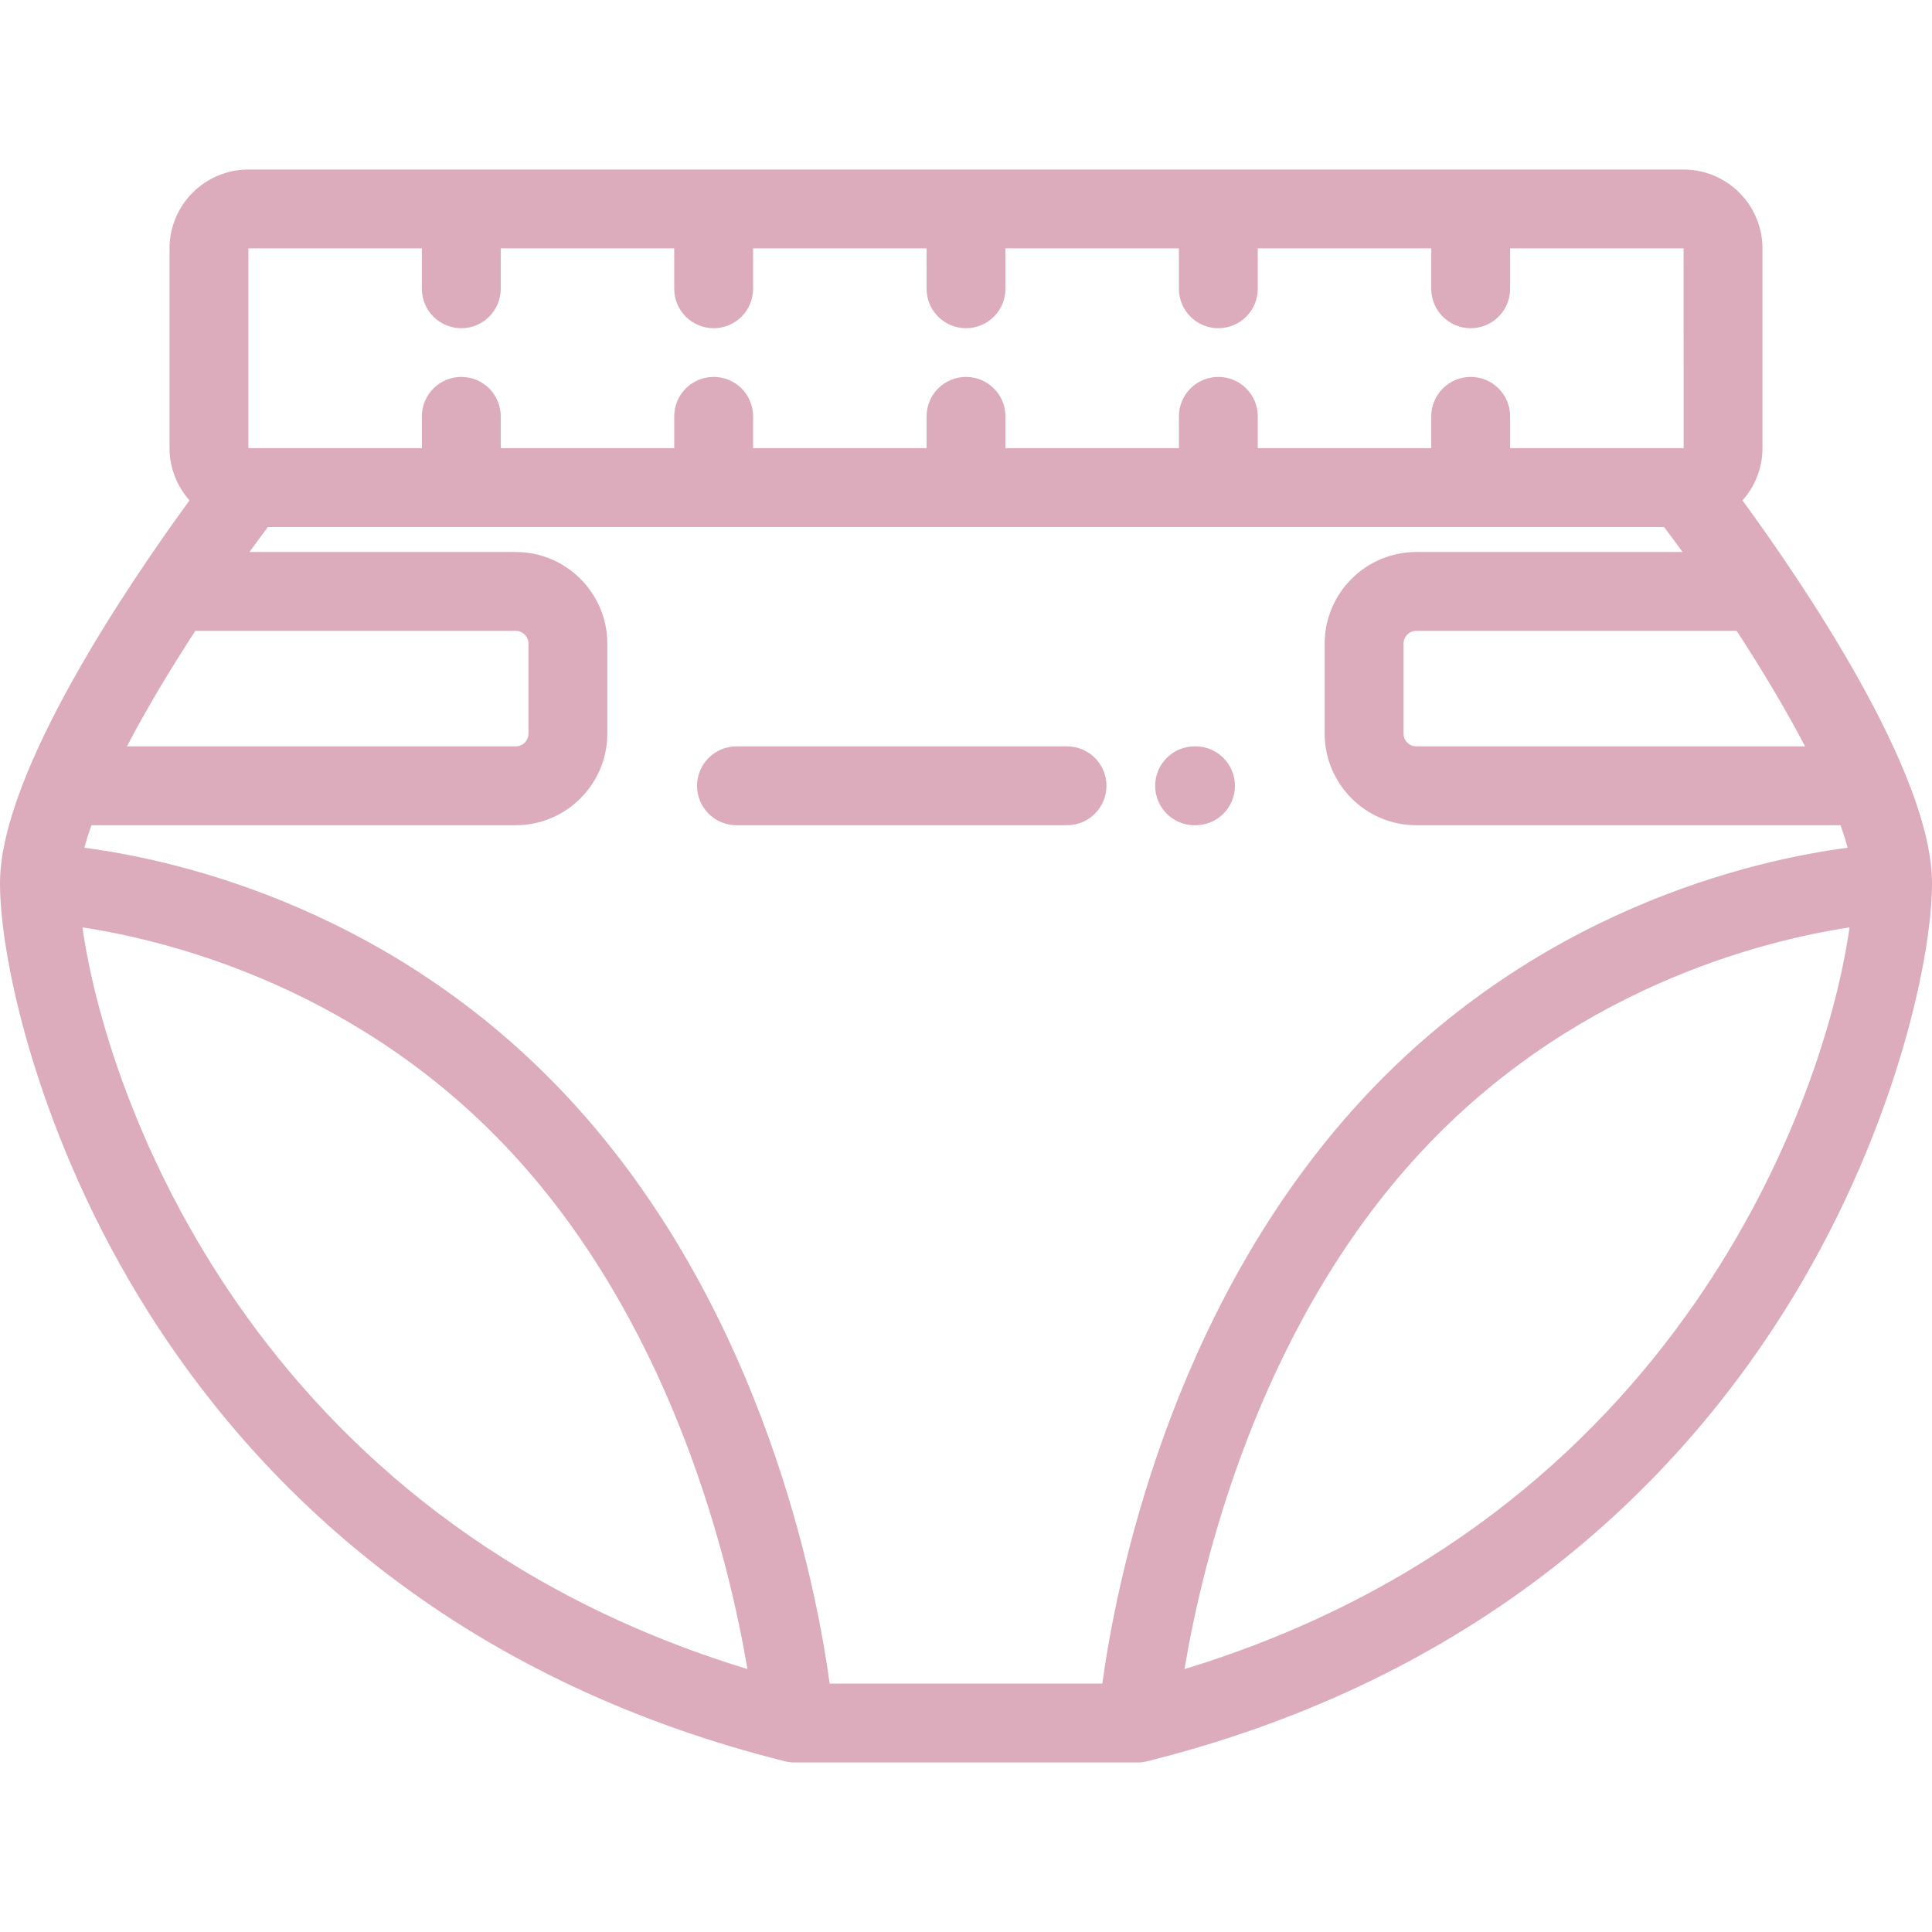 <!DOCTYPE svg PUBLIC "-//W3C//DTD SVG 1.1//EN" "http://www.w3.org/Graphics/SVG/1.1/DTD/svg11.dtd">

<!-- Uploaded to: SVG Repo, www.svgrepo.com, Transformed by: SVG Repo Mixer Tools -->
<svg fill="#dcabbc" height="256px" width="256px" version="1.1" id="Layer_1" xmlns="http://www.w3.org/2000/svg" xmlns:xlink="http://www.w3.org/1999/xlink" viewBox="0 0 512.00 512.00" xml:space="preserve" stroke="#dcabbc" stroke-width="0.005">

<g id="SVGRepo_bgCarrier" stroke-width="0"/>

<g id="SVGRepo_tracerCarrier" stroke-linecap="round" stroke-linejoin="round" stroke="#CCCCCC" stroke-width="3.072"/>

<g id="SVGRepo_iconCarrier"> <g> <g> <path d="M461.781,132.616c3.278-3.692,5.288-8.533,5.288-13.847V65.828c0-11.523-9.375-20.898-20.898-20.898H65.829 c-11.523,0-20.898,9.375-20.898,20.898v52.941c0,5.313,2.01,10.155,5.288,13.847C34.33,154.36,0,204.735,0,234.057 c0,20.716,10.501,68.135,39.431,113.865c17.102,27.034,38.469,50.402,63.506,69.455c30.032,22.854,65.386,39.469,105.078,49.382 c0.828,0.207,1.678,0.311,2.532,0.311h90.906c0.853,0,1.704-0.104,2.532-0.311c39.691-9.912,75.045-26.527,105.078-49.382 c25.037-19.053,46.404-42.421,63.506-69.455C501.499,302.191,512,254.773,512,234.057C512,204.735,477.67,154.36,461.781,132.616z M478.367,197.798H375.341c-1.869,0-3.39-1.52-3.39-3.391v-23.833c0-1.869,1.52-3.39,3.39-3.39h84.902 C466.788,177.244,473.14,187.811,478.367,197.798z M65.829,65.828h45.975V76.53c0,5.771,4.679,10.449,10.449,10.449 c5.77,0,10.449-4.678,10.449-10.449V65.828h45.976V76.53c0,5.771,4.678,10.449,10.449,10.449c5.771,0,10.449-4.678,10.449-10.449 V65.828h45.976V76.53c0,5.771,4.678,10.449,10.449,10.449c5.771,0,10.449-4.678,10.449-10.449V65.828h45.976V76.53 c0,5.771,4.679,10.449,10.449,10.449c5.77,0,10.449-4.678,10.449-10.449V65.828h45.976V76.53c0,5.771,4.679,10.449,10.449,10.449 c5.77,0,10.449-4.678,10.449-10.449V65.828h45.976l0.014,52.94c0,0-0.004,0.001-0.014,0.001h-45.976v-8.434 c0-5.771-4.679-10.449-10.449-10.449c-5.77,0-10.449,4.678-10.449,10.449v8.434h-45.976v-8.434 c0-5.771-4.679-10.449-10.449-10.449c-5.77,0-10.449,4.678-10.449,10.449v8.434h-45.976v-8.434 c0-5.771-4.678-10.449-10.449-10.449c-5.771,0-10.449,4.678-10.449,10.449v8.434h-45.976v-8.434 c0-5.771-4.678-10.449-10.449-10.449c-5.771,0-10.449,4.678-10.449,10.449v8.434h-45.976v-8.434 c0-5.771-4.679-10.449-10.449-10.449c-5.77,0-10.449,4.678-10.449,10.449v8.434H65.829V65.828z M51.758,167.183h84.901 c1.869,0,3.39,1.521,3.39,3.391v23.833c0,1.869-1.52,3.39-3.39,3.39H33.633C38.861,187.809,45.212,177.243,51.758,167.183z M21.856,245.774c22.865,3.464,74.813,16.174,115.946,62.126c41.135,45.951,55.588,106.604,60.272,134.418 C66.859,402.269,28.091,290.239,21.856,245.774z M292.13,446.171h-72.26c-3.53-25.763-17.383-97.345-66.495-152.209 c-47.392-52.943-106.332-66.063-131.016-69.299c0.507-1.898,1.13-3.888,1.867-5.968H136.66c13.391,0,24.288-10.895,24.288-24.288 v-23.833c0-13.392-10.896-24.289-24.288-24.289H66.111c1.668-2.301,3.305-4.521,4.884-6.618h370.01 c1.58,2.097,3.217,4.318,4.885,6.619H375.34c-13.391,0-24.288,10.895-24.288,24.288v23.833c0,13.392,10.896,24.289,24.288,24.289 h112.434c0.738,2.079,1.36,4.07,1.867,5.967c-24.685,3.236-83.622,16.356-131.016,69.299 C309.514,348.826,295.661,420.408,292.13,446.171z M313.905,442.325c4.65-27.778,19.049-88.35,60.293-134.424 c41.14-45.959,93.093-58.666,115.945-62.127C483.909,290.24,445.138,402.28,313.905,442.325z"/> </g> </g> <g> <g> <path d="M316.87,197.798l-0.245-0.001c-0.016,0-0.029,0-0.045,0c-5.75,0-10.424,4.651-10.448,10.406 c-0.023,5.77,4.635,10.468,10.405,10.492l0.245,0.001c0.016,0,0.029,0,0.045,0c5.75,0,10.424-4.65,10.448-10.405 C327.298,202.519,322.639,197.822,316.87,197.798z"/> </g> </g> <g> <g> <path d="M282.777,197.798h-87.602c-5.771,0-10.449,4.678-10.449,10.449c0,5.771,4.678,10.449,10.449,10.449h87.602 c5.77,0,10.449-4.678,10.449-10.449S288.547,197.798,282.777,197.798z"/> </g> </g> </g>

</svg>